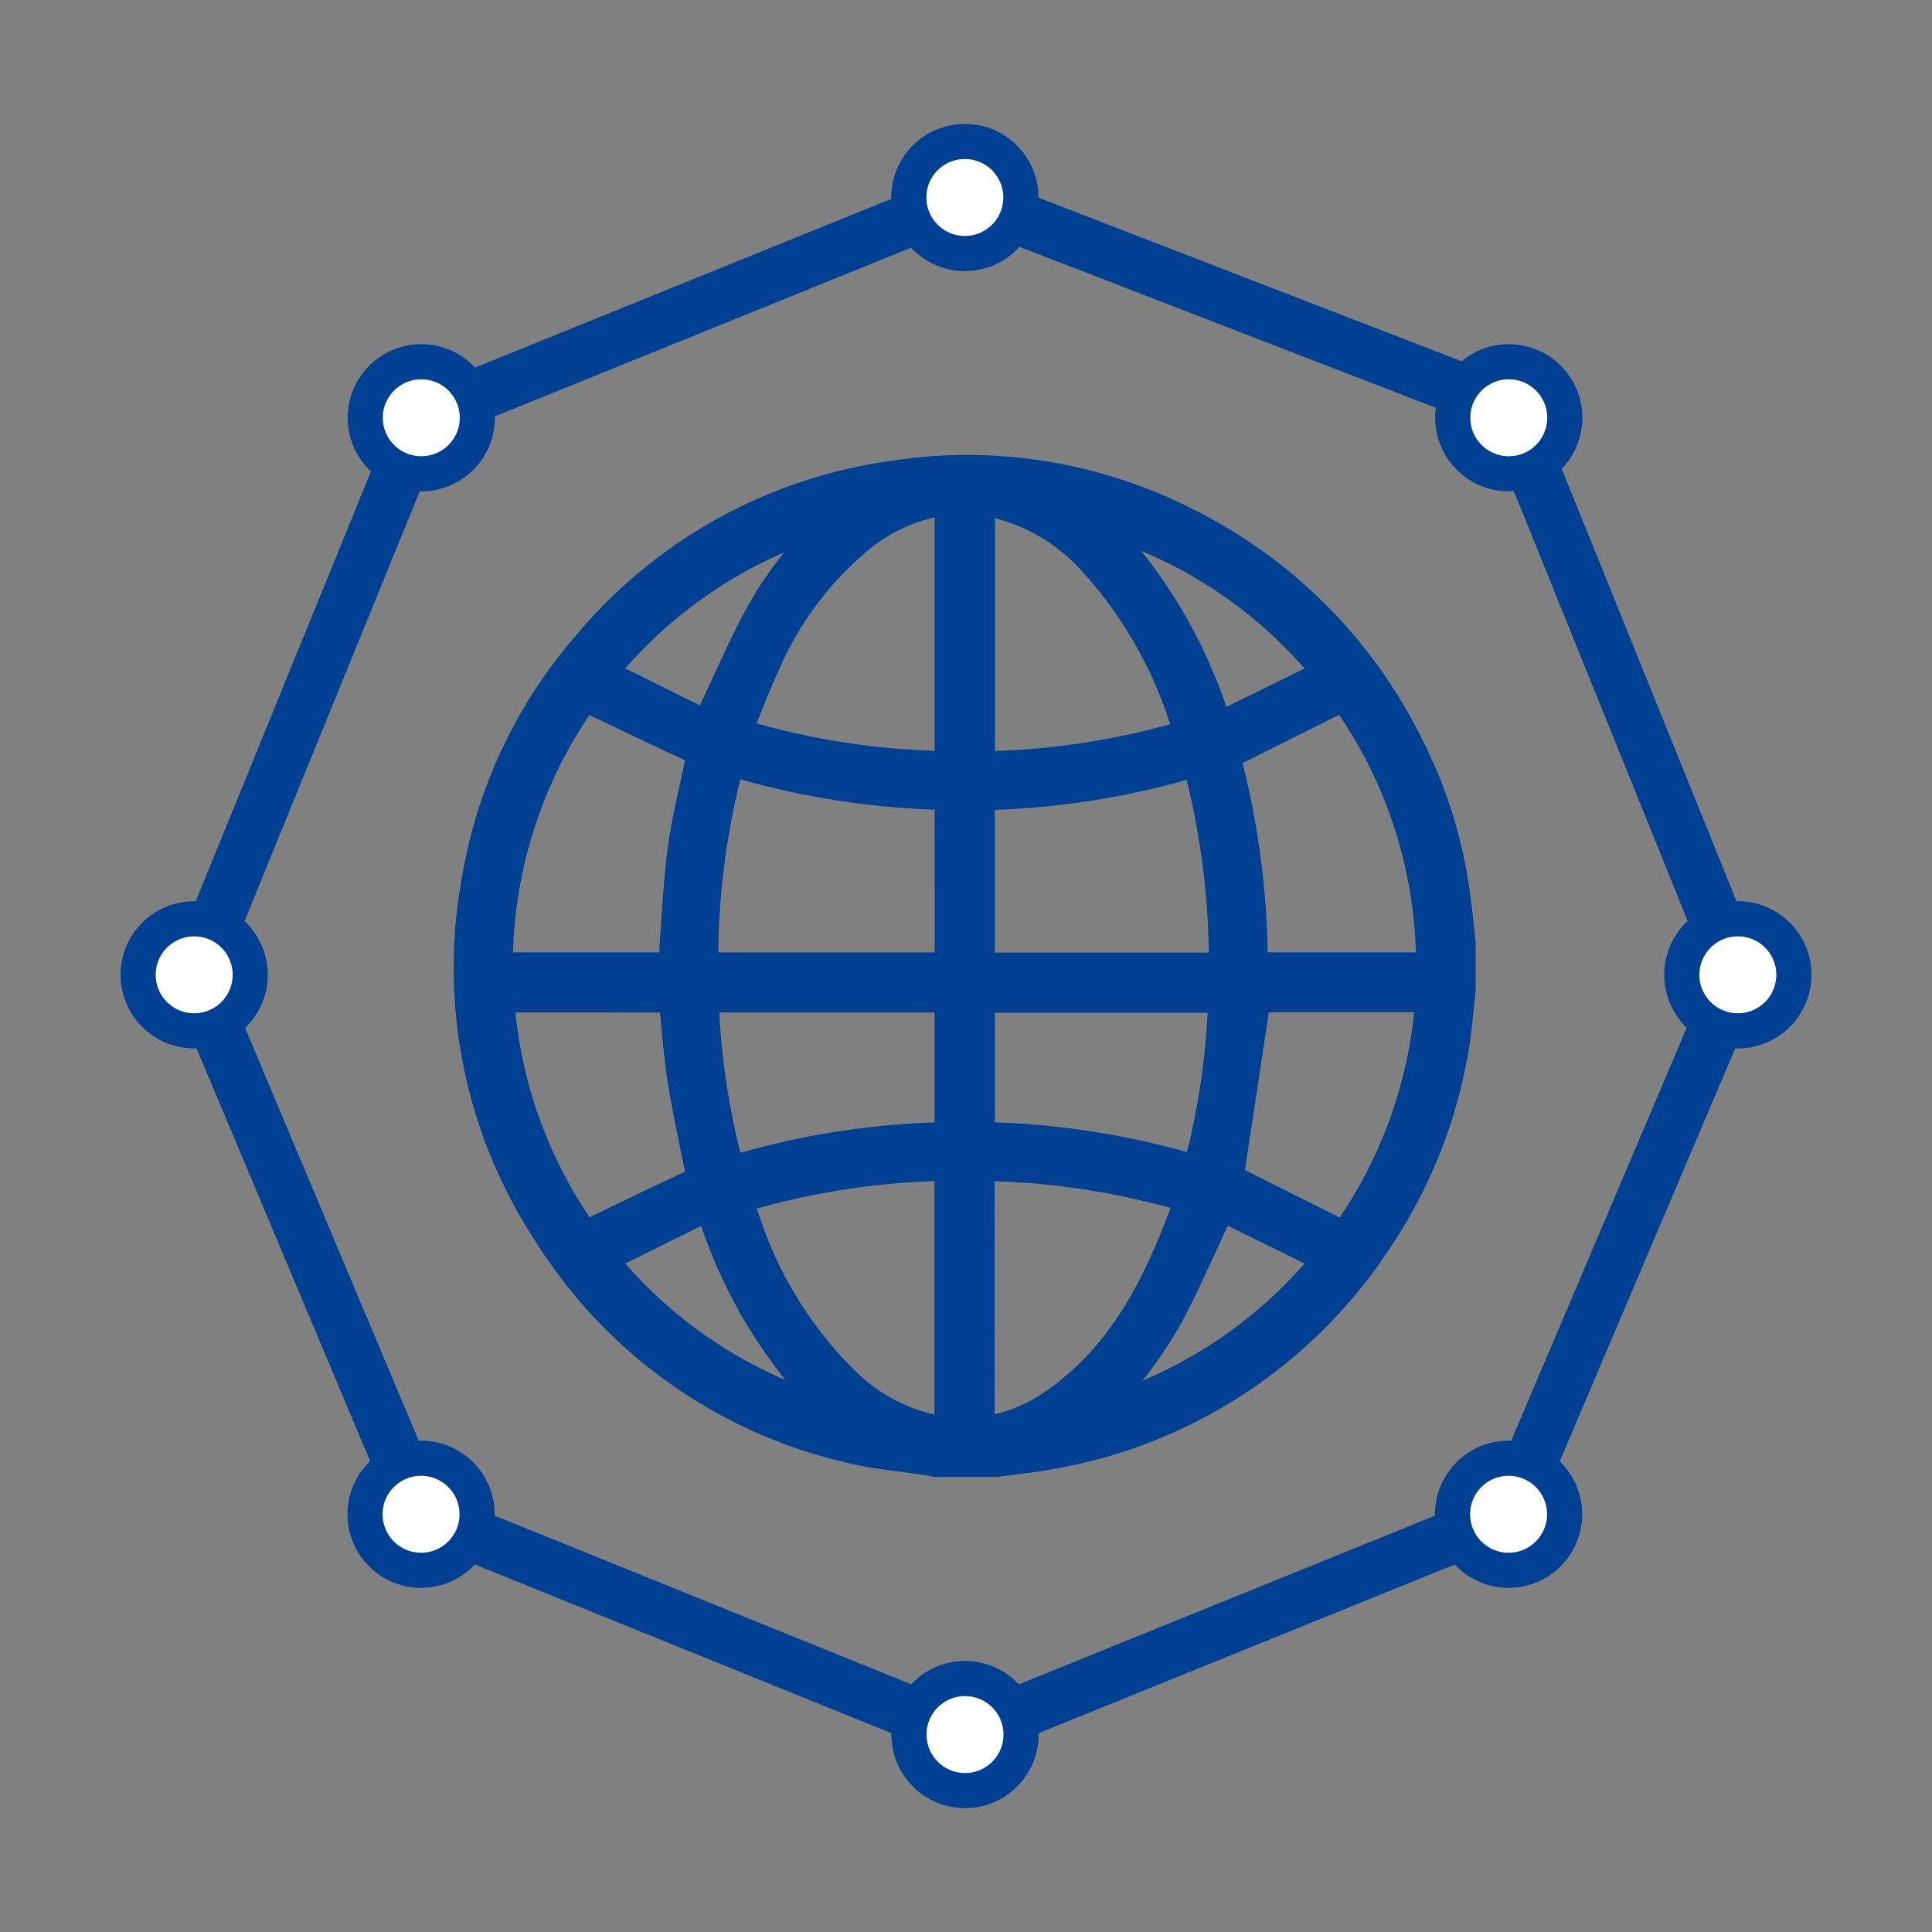 <svg xmlns="http://www.w3.org/2000/svg" width="55" height="55" viewBox="0 0 55 55"><rect x="0" y="0" width="55" height="55" fill="#808080" stroke="none"/><defs><style>.a,.d{fill:none;}.a,.b,.c{stroke:#004092;}.a,.b{stroke-miterlimit:10;}.a{stroke-width:1.5px;}.b{fill:#fff;}.c{fill:#004092;stroke-width:0.5px;}</style></defs><g transform="translate(1181.188 29.5)"><path class="a" d="M-1153.585-23.742l-15.474,6.271-6.465,15.858,6.459,15.357,15.485,6.271,15.474-6.271,6.527-15.357-6.527-16.145Z" transform="translate(-0.136 -0.136)"/><g transform="translate(-1177.255 -25.473)"><circle class="b" cx="1.595" cy="1.595" r="1.595" transform="translate(21.939)"/><circle class="b" cx="1.595" cy="1.595" r="1.595" transform="translate(37.424 6.271)"/><circle class="b" cx="1.595" cy="1.595" r="1.595" transform="translate(6.465 6.271)"/><circle class="b" cx="1.595" cy="1.595" r="1.595" transform="translate(21.944 43.757)"/><circle class="b" cx="1.595" cy="1.595" r="1.595" transform="translate(6.459 37.486)"/><circle class="b" cx="1.595" cy="1.595" r="1.595" transform="translate(37.418 37.486)"/><circle class="b" cx="1.595" cy="1.595" r="1.595" transform="translate(43.945 22.129)"/><circle class="b" cx="1.595" cy="1.595" r="1.595" transform="translate(0 22.129)"/></g><path class="c" d="M-1152.042,13.079h-1.732c-.09-.018-.181-.038-.272-.052-.707-.108-1.426-.165-2.118-.331a13.974,13.974,0,0,1-8.8-6.239A13.924,13.924,0,0,1-1167-3.714a13.765,13.765,0,0,1,3.131-6.686,14,14,0,0,1,8.907-4.957,13.891,13.891,0,0,1,8.4,1.355,14.149,14.149,0,0,1,6.374,6.346,13.419,13.419,0,0,1,1.39,4.417c.059.45.105.9.157,1.352v1.34c-.06.534-.1,1.071-.184,1.6a14.037,14.037,0,0,1-2.206,5.606,14.121,14.121,0,0,1-9.444,6.2C-1150.994,12.956-1151.521,13.007-1152.042,13.079Zm-1.5-18.989a23.067,23.067,0,0,1-5.961-.934,21.506,21.506,0,0,0-.7,5.489h6.663Zm7.1-.918a22.918,22.918,0,0,1-5.888.922v4.557h6.594A22.105,22.105,0,0,0-1146.44-6.828Zm1.122-.3a23.312,23.312,0,0,1,.759,5.772h4.722a12.935,12.935,0,0,0-2.358-7.334Zm-18.389-1.553a13,13,0,0,0-2.342,7.325h4.68c0-.186-.011-.353,0-.518.071-.908.111-1.82.234-2.721.108-.8.308-1.586.471-2.377.031-.146.052-.245-.131-.329C-1161.752-7.742-1162.7-8.2-1163.706-8.681Zm10.161,20.535V4.65a21.5,21.5,0,0,0-5.629.869c.056.167.1.316.157.463a11.222,11.222,0,0,0,2.872,4.584A4.913,4.913,0,0,0-1153.545,11.854ZM-1159.2-7.959a21.6,21.6,0,0,0,5.658.873v-7.192c-.072.006-.126.006-.178.017a4.773,4.773,0,0,0-2.073.97,9.423,9.423,0,0,0-2.679,3.581C-1158.735-9.142-1158.954-8.552-1159.2-7.959Zm6.873-6.323v7.2a21.383,21.383,0,0,0,5.553-.849,12.084,12.084,0,0,0-2.643-4.7A5.277,5.277,0,0,0-1152.326-14.282Zm-.008,26.126a4.325,4.325,0,0,0,1.8-.717c2-1.369,2.987-3.417,3.784-5.625a21.58,21.58,0,0,0-5.587-.85Zm-1.211-8.368V-.145h-6.641a21.142,21.142,0,0,0,.686,4.557A22.847,22.847,0,0,1-1153.545,3.476Zm7.785-3.613h-6.569V3.476a22.979,22.979,0,0,1,5.9.914A21.192,21.192,0,0,0-1145.76-.138Zm3.581,6.4A12.968,12.968,0,0,0-1139.87-.15h-4.625l-.74,4.885ZM-1166-.147a12.925,12.925,0,0,0,2.3,6.4c.981-.473,1.913-.932,2.856-1.365.2-.093.217-.18.176-.375-.175-.836-.353-1.673-.485-2.516-.11-.7-.157-1.419-.233-2.142Zm23.134-9.458a12.863,12.863,0,0,0-5.862-4,14.379,14.379,0,0,1,3.091,5.363Zm-2.7,15.444c-.469,1-.882,1.94-1.353,2.853a11.579,11.579,0,0,1-1.8,2.478,12.914,12.914,0,0,0,5.854-4ZM-1160.359-8.3c.473-1,.883-1.935,1.351-2.84a10.945,10.945,0,0,1,1.8-2.456A12.976,12.976,0,0,0-1163-9.607ZM-1163,7.17a12.983,12.983,0,0,0,5.794,3.988,14.157,14.157,0,0,1-3.088-5.329Z" transform="translate(-0.787 -0.782)"/></g><rect class="d" width="55" height="55"/></svg>